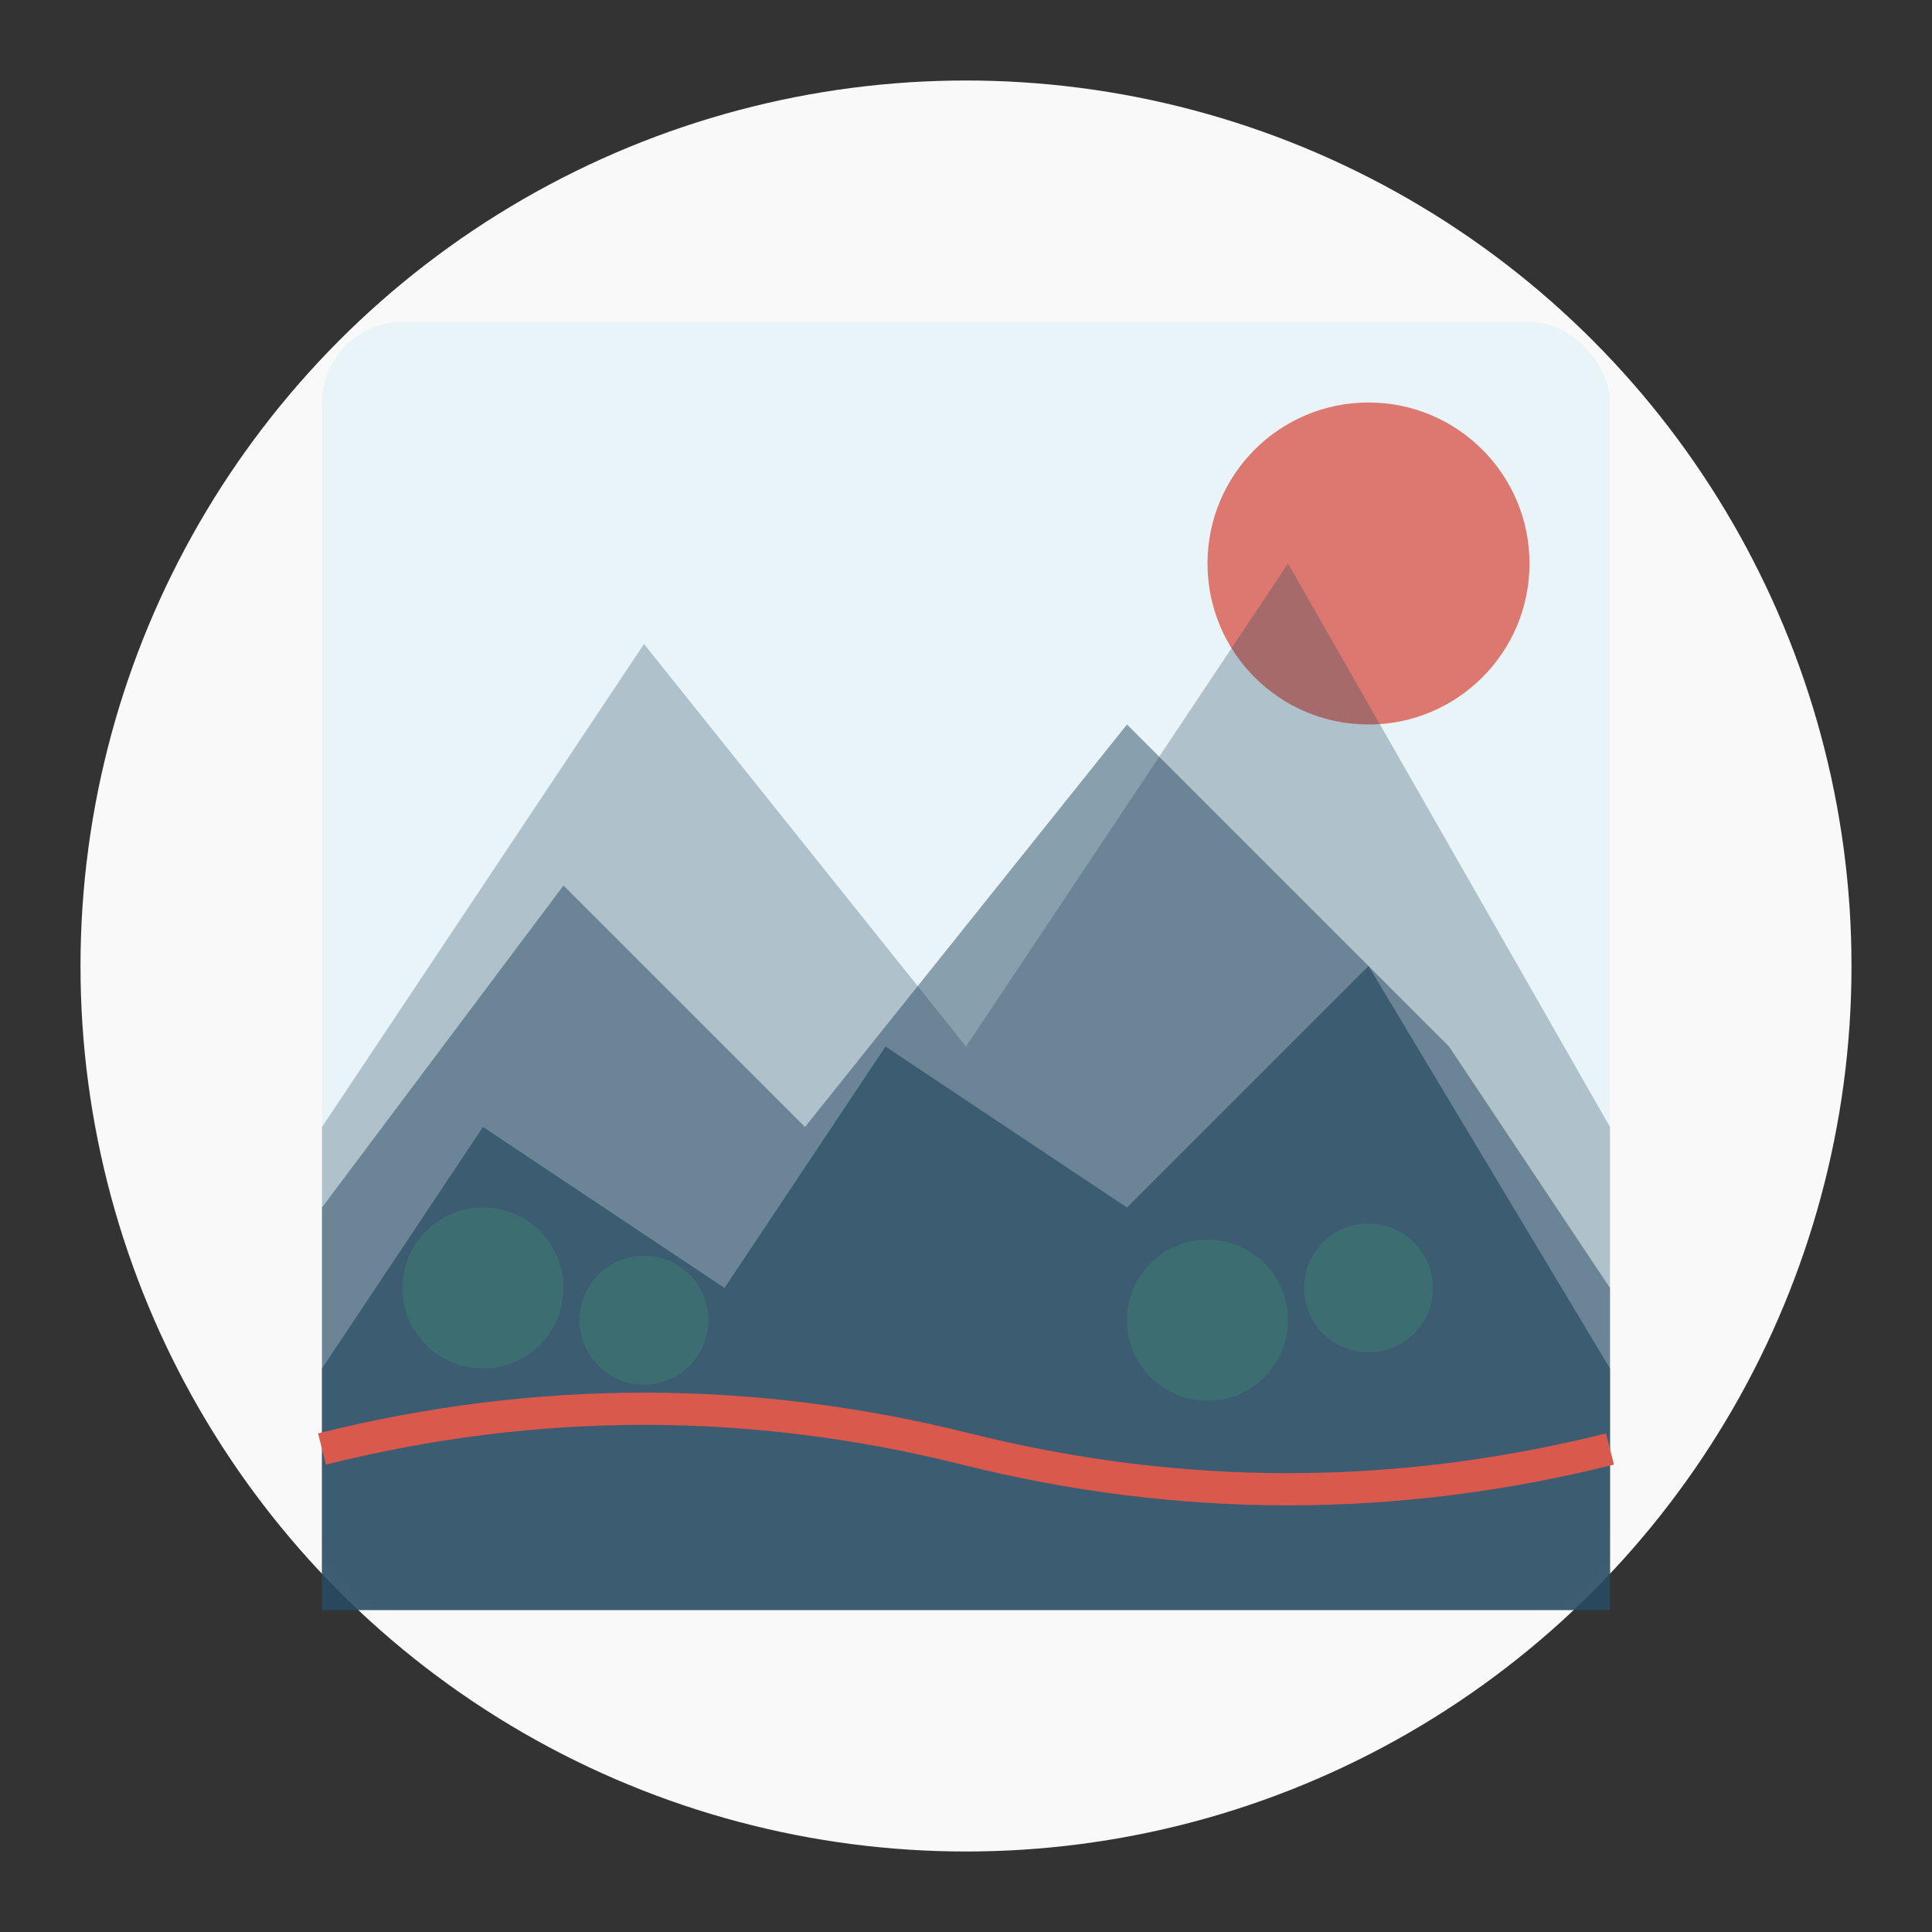 <?xml version="1.0" encoding="UTF-8"?>
<svg width="120" height="120" viewBox="0 0 120 120" xmlns="http://www.w3.org/2000/svg">
  <rect x="0" y="0" width="120" height="120" fill="#333333" stroke="none"/>
  <!-- Background Circle -->
  <circle cx="60" cy="60" r="55" fill="#f9f9f9" />
  
  <!-- Sky -->
  <rect x="20" y="20" width="80" height="80" rx="5" fill="#e8f4f8" />
  
  <!-- Sun -->
  <circle cx="85" cy="35" r="10" fill="#D9594C" opacity="0.8" />
  
  <!-- Mountains Background -->
  <path d="M20,70 L40,40 L60,65 L80,35 L100,70 L100,100 L20,100 Z" fill="#284B63" opacity="0.3" />
  
  <!-- Mountains Middle -->
  <path d="M20,75 L35,55 L50,70 L70,45 L90,65 L100,80 L100,100 L20,100 Z" fill="#284B63" opacity="0.5" />
  
  <!-- Mountains Foreground -->
  <path d="M20,85 L30,70 L45,80 L55,65 L70,75 L85,60 L100,85 L100,100 L20,100 Z" fill="#284B63" opacity="0.7" />
  
  <!-- Trees -->
  <circle cx="30" cy="80" r="5" fill="#3C6E71" />
  <circle cx="40" cy="82" r="4" fill="#3C6E71" />
  <circle cx="75" cy="82" r="5" fill="#3C6E71" />
  <circle cx="85" cy="80" r="4" fill="#3C6E71" />
  
  <!-- Path -->
  <path d="M20,90 Q40,85 60,90 T100,90" stroke="#D9594C" stroke-width="2" fill="none" />
</svg>